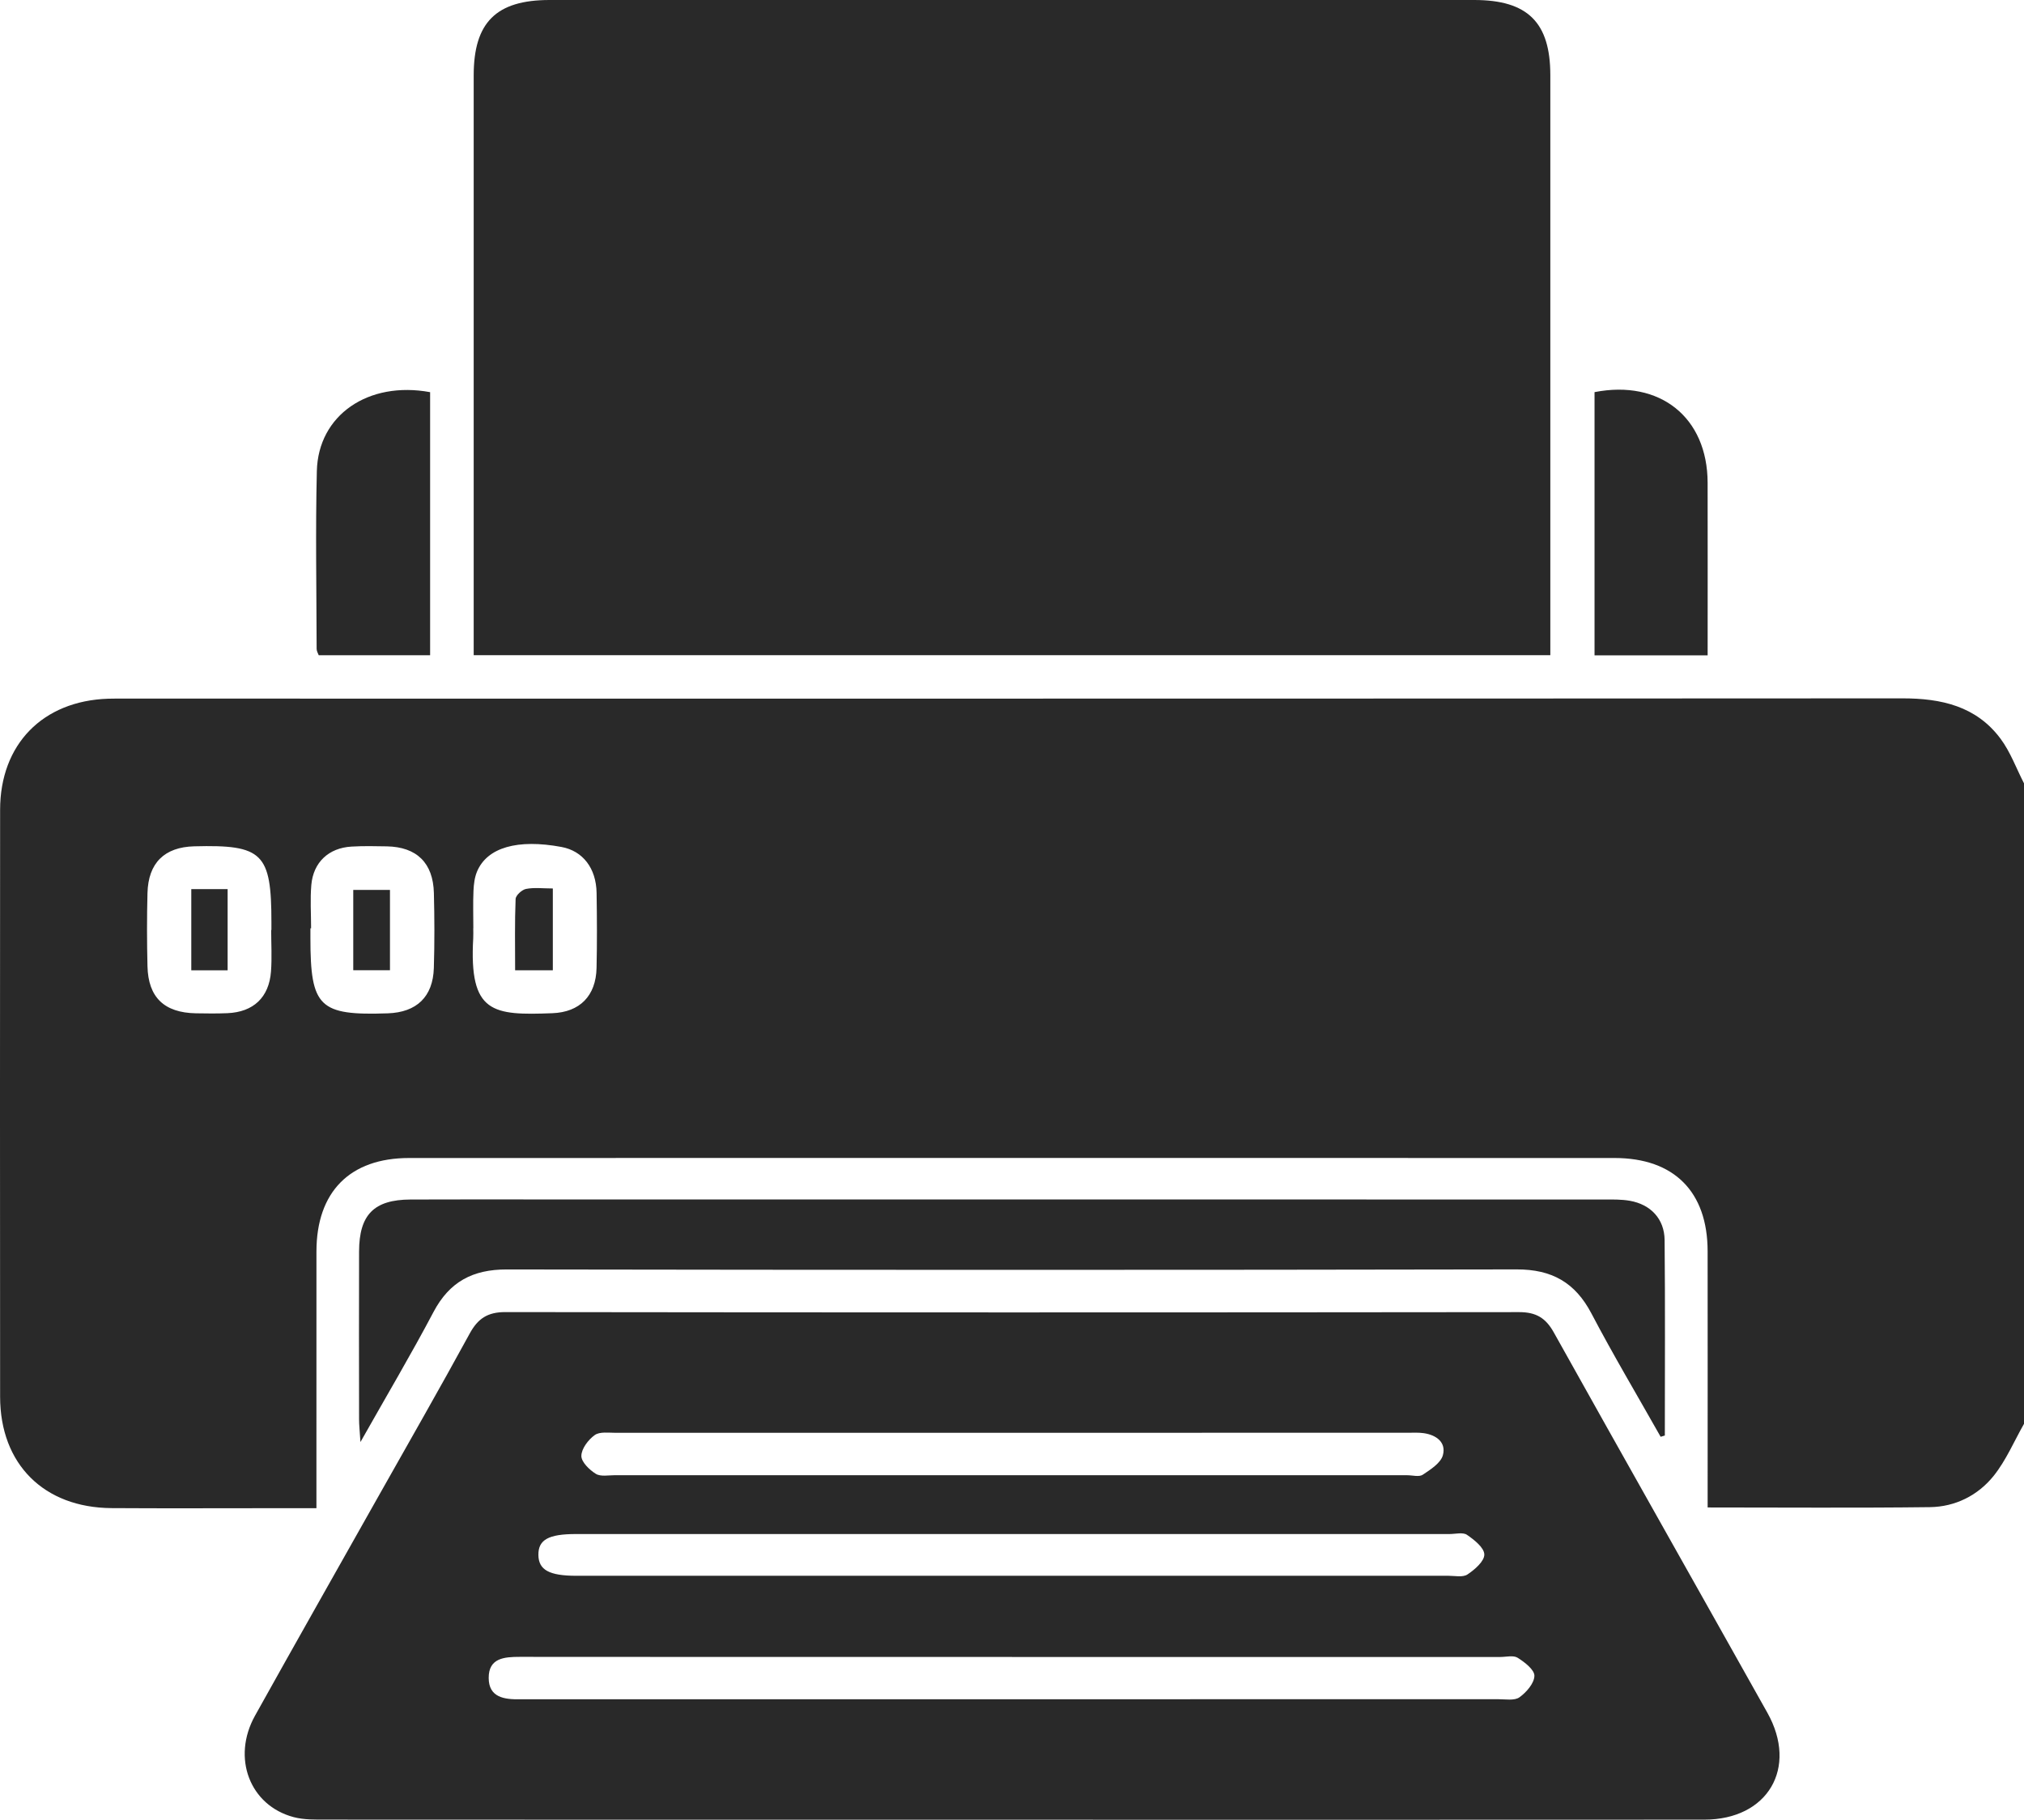 <?xml version="1.0" encoding="UTF-8"?>
<svg id="Calque_1" data-name="Calque 1" xmlns="http://www.w3.org/2000/svg" version="1.1" viewBox="0 0 960.95 863.96">
  <defs>
    <style>
      .cls-1 {
        fill: #292929;
        stroke-width: 0px;
      }
    </style>
  </defs>
  <path class="cls-1" d="M960.95,676c-4.72,8.29-8.5,17.33-14.39,24.68-7.46,9.3-18.24,14.72-30.29,14.87-34.69.43-69.39.15-105.52.15,0-3.44,0-6.74,0-10.04,0-37.22.04-74.45-.01-111.67-.04-28.19-15.95-44.2-44.18-44.2-190.77-.04-381.55-.04-572.32,0-28.15,0-43.97,16.07-44,44.37-.04,36.91-.01,73.82-.01,110.73,0,3.36,0,6.73,0,11.16-7.37,0-13.85,0-20.32,0-25.65,0-51.29.13-76.94-.04-32.15-.2-52.89-20.9-52.92-52.84-.07-92.9-.07-185.8,0-278.7.02-31.07,20.19-51.69,51.24-52.74,2.19-.07,4.38-.05,6.57-.05,281.78,0,563.57.05,845.35-.12,18.47-.01,35.04,3.69,46.56,19.1,4.73,6.33,7.51,14.13,11.18,21.25v304.09ZM128.73,441.56s.08,0,.13,0v-3.75c0-32.77-4.16-36.85-36.65-36-14.13.37-21.83,7.87-22.19,22.23-.3,11.56-.28,23.14,0,34.7.35,14.81,7.97,22.07,22.98,22.35,5,.09,10.01.15,15-.06,12.3-.53,19.73-7.47,20.66-19.78.49-6.53.09-13.12.09-19.69ZM224.73,440.71h-.04c0,1.56.08,3.13-.01,4.69-2.04,35.8,9.26,36.71,37.58,35.64,13.02-.49,20.67-8.22,20.97-21.45.27-11.87.21-23.76.02-35.64-.19-11.81-6.56-19.95-16.65-21.83-20.83-3.89-35.3.2-40.11,11.66-1.17,2.79-1.55,6.04-1.69,9.11-.26,5.93-.07,11.88-.07,17.82ZM147.7,440.73h-.32c0,1.56,0,3.12,0,4.69,0,32.73,4.19,36.79,36.73,35.68,13.7-.47,21.46-7.83,21.87-21.54.36-11.86.32-23.75.02-35.61-.36-14.26-8.15-21.83-22.27-22.12-5.62-.11-11.26-.22-16.86.11-10.78.62-18.12,7.43-19.06,18.2-.59,6.82-.11,13.73-.11,20.6Z"/>
  <path class="cls-1" d="M224.9,311.07c0-3.95,0-7.33,0-10.72,0-88.2-.01-176.39,0-264.59C224.91,10.62,235.6.01,260.91,0c146.34-.01,292.69-.01,439.03,0,25.34,0,36.11,10.63,36.12,35.67.02,88.51,0,177.02,0,265.53v9.86H224.9Z"/>
  <path class="cls-1" d="M479.89,863.94c-108.22,0-216.44.02-324.66-.05-5.28,0-10.79.16-15.81-1.17-20.85-5.53-29.48-28.16-18.35-48.15,19.31-34.67,38.9-69.18,58.37-103.76,14.57-25.86,29.35-51.61,43.56-77.67,3.92-7.19,8.57-10.21,16.93-10.2,160.45.21,320.91.2,481.36.02,7.9,0,12.54,2.69,16.38,9.57,33.66,60.3,67.68,120.39,101.44,180.63,14.67,26.18.21,50.73-29.86,50.75-109.78.08-219.57.03-329.35.03ZM480.46,786.68c-77.89,0-155.77.03-233.66-.05-7.45,0-14.79.57-14.78,9.97,0,9.33,7.43,10.29,14.81,10.17.94-.01,1.88,0,2.82,0,153.9,0,307.79,0,461.69-.03,3.42,0,7.69.78,10.06-.91,3.3-2.36,7.04-6.67,7.1-10.2.05-2.88-4.63-6.48-7.95-8.57-2.04-1.28-5.48-.37-8.3-.37-77.26,0-154.52,0-231.78,0ZM480.82,728.32c-69.13,0-138.26,0-207.39,0-13.05,0-17.92,2.73-17.81,9.97.1,7.08,5.14,9.85,18.08,9.85,137.94,0,275.89,0,413.83-.01,3.12,0,6.97.86,9.19-.62,3.45-2.29,8.05-6.27,8-9.48-.05-3.23-4.77-6.96-8.23-9.33-1.94-1.33-5.47-.38-8.28-.38-69.13,0-138.26,0-207.39,0ZM480.57,700.4c62.52,0,125.04,0,187.56,0,2.5,0,5.63.92,7.37-.24,3.71-2.48,8.52-5.53,9.55-9.27,1.66-6.08-3.09-9.62-9.13-10.47-2.46-.35-4.99-.19-7.49-.19-125.35,0-250.7-.01-376.06.03-3.41,0-7.63-.63-10.01,1.08-3.06,2.2-6.28,6.44-6.34,9.85-.05,2.9,3.81,6.65,6.86,8.54,2.31,1.43,6.07.65,9.19.65,62.83.02,125.66.02,188.5.02Z"/>
  <path class="cls-1" d="M788.43,682.14c-11.01-19.5-22.47-38.76-32.88-58.58-7.72-14.69-18.8-20.91-35.43-20.88-159.83.3-319.65.28-479.48.02-16.17-.03-27.23,5.81-34.84,20.23-10.57,20.03-22.14,39.54-34.67,61.72-.34-5.46-.65-8.08-.65-10.7-.04-26.59-.07-53.18,0-79.77.04-17.46,7.06-24.6,24.38-24.68,22.21-.11,44.41-.03,66.62-.03,166.71,0,333.42,0,500.13.02,4.05,0,8.18-.09,12.15.6,9.92,1.72,16.46,8.6,16.56,18.63.3,30.94.11,61.88.11,92.83-.66.2-1.32.39-1.98.59Z"/>
  <path class="cls-1" d="M204.21,186.18v124.9h-52.89c-.27-.78-.99-1.9-.99-3.01-.06-28.15-.58-56.31.1-84.44.64-26.56,24.44-42.85,53.78-37.44Z"/>
  <path class="cls-1" d="M757.05,186.17c31.09-6.06,53.62,12,53.69,43.01.06,27.14.01,54.27.01,81.96h-53.7v-124.97Z"/>
  <path class="cls-1" d="M90.82,422.13h17.25v38.55h-17.25v-38.55Z"/>
  <path class="cls-1" d="M262.47,421.82v38.85h-17.9c0-11.66-.22-22.77.23-33.86.07-1.73,2.99-4.39,4.95-4.77,3.87-.76,7.99-.22,12.72-.22Z"/>
  <path class="cls-1" d="M185.15,460.64h-17.43v-38.13h17.43v38.13Z"/>
</svg>